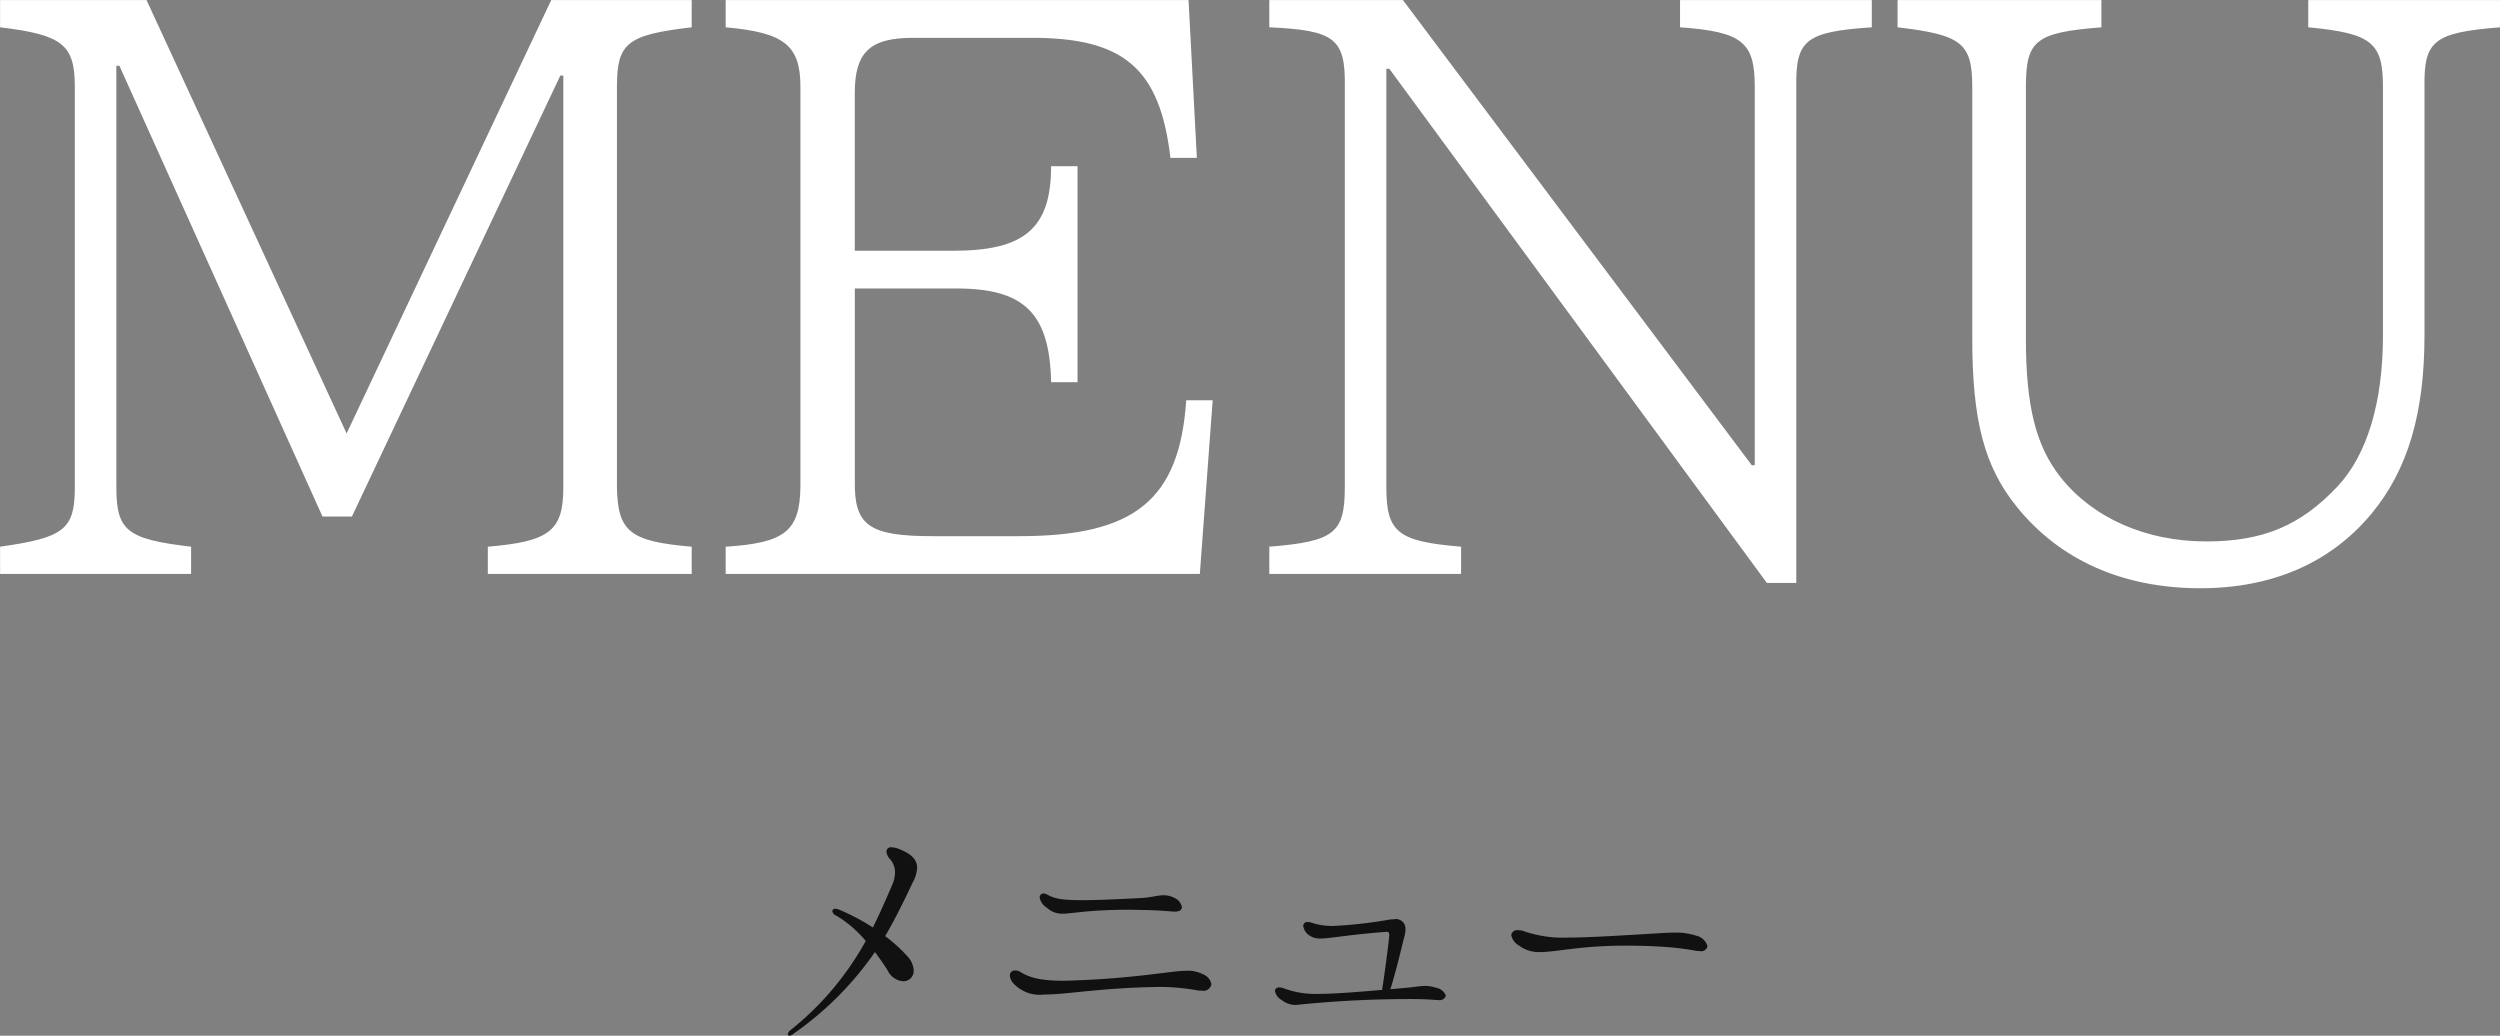 <svg id="見出し" xmlns="http://www.w3.org/2000/svg" width="284.751" height="117.97" viewBox="0 0 284.751 117.97">
  <rect x="0" y="0" width="284.751" height="117.97" fill="#808080" stroke="none"/>
  <defs>
    <style>
      .cls-1 {
        fill: #fff;
      }

      .cls-1, .cls-2 {
        fill-rule: evenodd;
      }

      .cls-2 {
        fill: #111;
      }
    </style>
  </defs>
  <path id="MENU" class="cls-1" d="M817.978,2298.54v3.1c7.138,0.86,8.514,1.98,8.514,6.79v45.58c0,4.82-1.2,5.76-8.514,6.79v3.1h21.758v-3.1c-7.31-.86-8.514-1.8-8.514-6.79v-47.99h0.344l23.134,51.34h3.353l23.736-50.22h0.344v46.87c0,4.99-1.548,6.19-8.6,6.79v3.1h23.22v-3.1c-7.052-.6-8.428-1.72-8.514-6.79v-45.58c0-4.99,1.118-5.93,8.514-6.79v-3.1h-16l-23.306,49.36-22.789-49.36H817.978Zm82.646,0v3.1c6.708,0.6,8.514,2.06,8.514,6.79v45.58c-0.086,4.99-1.72,6.36-8.514,6.79v3.1h54.007l1.462-19.78h-3.01c-0.774,11.35-5.848,15.48-19,15.48h-9.89c-7.224,0-8.944-1.2-8.858-6.28v-21.93H926.6c8-.08,10.922,2.75,11.094,10.67H940.7v-24.6H937.69c0,7.05-3.01,9.63-11.094,9.63H915.33v-17.97c0-4.64,1.72-6.28,6.622-6.28H935.2c10.749-.08,14.877,3.44,16.081,13.67h3.01l-0.946-17.97H900.624Zm61.92,0v3.1c7.482,0.34,8.686,1.29,8.6,6.79v45.58c0,5.25-1.2,6.19-8.6,6.79v3.1h21.844v-3.1c-7.224-.6-8.514-1.63-8.514-6.79v-47.64h0.344l43,58.56h3.35v-56.5c-0.08-5.33,1.03-6.28,8.6-6.79v-3.1h-21.84v3.1c7.14,0.51,8.51,1.72,8.51,6.79v43.09h-0.34l-39.734-52.98H962.544Zm71.556,0v3.1c7.31,0.86,8.51,1.8,8.51,6.79v28.64c0,9.37,1.38,14.62,5.07,19.18,4.91,6.1,12.13,9.28,20.9,9.28,8.26,0,14.88-2.92,19.52-8.51,4.13-4.99,6.02-11.44,6.02-20.3v-28.29c-0.08-5.24,1.04-6.19,8.6-6.79v-3.1h-21.84v3.1c7.22,0.69,8.51,1.72,8.51,6.79v28.29c0,7.66-1.8,13.59-5.16,17.2-4.21,4.48-8.51,6.28-14.96,6.28-6.88,0-12.9-2.66-16.6-7.31-2.84-3.61-3.95-8.17-3.95-15.82v-28.64c0-5.33,1.11-6.19,8.6-6.79v-3.1H1034.1Z" transform="translate(-817.969 -2298.53)"/>
  <path id="メニュー" class="cls-2" d="M918.79,2405.15c1.2-2.05,2.184-4.09,3.164-6.16a3.7,3.7,0,0,0,.476-1.63c0-.78-0.476-1.51-2.044-2.12a2.365,2.365,0,0,0-.868-0.2,0.5,0.5,0,0,0-.588.48,1.4,1.4,0,0,0,.392.84,2.229,2.229,0,0,1,.588,1.56,3.577,3.577,0,0,1-.308,1.38c-0.784,1.82-1.484,3.41-2.212,4.87a24.823,24.823,0,0,0-3.892-2.05,1.083,1.083,0,0,0-.364-0.08,0.308,0.308,0,0,0-.364.25,0.631,0.631,0,0,0,.42.51,13.166,13.166,0,0,1,3.388,2.91,34.007,34.007,0,0,1-8.54,10.13,0.715,0.715,0,0,0-.336.48,0.173,0.173,0,0,0,.2.17,0.7,0.7,0,0,0,.42-0.2,36.8,36.8,0,0,0,9.3-9.32c0.5,0.67,1.008,1.37,1.456,2.1a2.154,2.154,0,0,0,1.764,1.23,1.19,1.19,0,0,0,1.2-1.26,2.6,2.6,0,0,0-.728-1.6A18.161,18.161,0,0,0,918.79,2405.15Zm20.16-2.55c1.12,0,2.94-.45,7.644-0.45,0.588,0,1.176.03,1.848,0.03,1.12,0.03,1.96.08,3.08,0.17,0.756,0.08,1.064-.17,1.064-0.51a1.425,1.425,0,0,0-.84-1.03,2.6,2.6,0,0,0-1.232-.31c-0.7,0-1.4.25-2.492,0.31-3.192.17-5.32,0.25-6.8,0.25-2.688,0-3.192-.25-4-0.64a0.587,0.587,0,0,0-.364-0.12,0.45,0.45,0,0,0-.476.45,1.764,1.764,0,0,0,.84,1.18A2.5,2.5,0,0,0,938.95,2402.6Zm-2.072,9.21c2.632,0,6.72-.81,13.44-0.87a25.852,25.852,0,0,1,4.2.42h0.308a0.921,0.921,0,0,0,1.12-.72,1.508,1.508,0,0,0-.98-1.15,3.661,3.661,0,0,0-1.82-.39c-0.98,0-2.072.19-3.36,0.33a104.351,104.351,0,0,1-10.64.81c-2.632,0-3.92-.36-4.956-1a0.951,0.951,0,0,0-.56-0.17,0.566,0.566,0,0,0-.644.56,1.573,1.573,0,0,0,.532,1.03A4.072,4.072,0,0,0,936.878,2411.81Zm44.632-.78a3.506,3.506,0,0,0-1.2-.2c-0.644,0-1.316.14-2.072,0.2l-1.9.17c0.756-2.47,1.26-4.74,1.6-6.02a3.146,3.146,0,0,0,.112-0.82,1.085,1.085,0,0,0-1.344-1.12,4.658,4.658,0,0,0-.812.09,50.122,50.122,0,0,1-6.16.67,7.58,7.58,0,0,1-2.52-.42,1.075,1.075,0,0,0-.308-0.03,0.445,0.445,0,0,0-.5.45,1.567,1.567,0,0,0,.644,1.04,2.087,2.087,0,0,0,1.288.39c1.12,0,3.052-.42,7.476-0.76,0.28-.03.392,0.06,0.392,0.31v0.14c-0.168,1.65-.532,4.31-0.812,6.16-3.3.28-5.544,0.45-7.2,0.45a10.3,10.3,0,0,1-4.06-.65,1.249,1.249,0,0,0-.42-0.08,0.447,0.447,0,0,0-.532.39,1.543,1.543,0,0,0,.812,1.07,2.475,2.475,0,0,0,1.624.53,126.956,126.956,0,0,1,12.936-.67c1.4,0,2.3.05,3,.11h0.2a0.753,0.753,0,0,0,.9-0.48A1.43,1.43,0,0,0,981.51,2411.03Zm29.65-4.2a2.281,2.281,0,0,0,.42.03,0.724,0.724,0,0,0,.87-0.56,1.683,1.683,0,0,0-1.23-1.18,7.444,7.444,0,0,0-2.66-.36c-0.45,0-.93.02-1.35,0.05-5.2.31-8.368,0.51-10.58,0.51a13.72,13.72,0,0,1-5.1-.73,1.706,1.706,0,0,0-.644-0.11,0.67,0.67,0,0,0-.784.56,1.79,1.79,0,0,0,.9,1.2,3.719,3.719,0,0,0,2.408.73c1.848,0,4.508-.73,9.74-0.73,1.32,0,2.78.03,4.4,0.14A31.007,31.007,0,0,1,1011.16,2406.83Z" transform="translate(-817.969 -2298.53)"/>
</svg>
